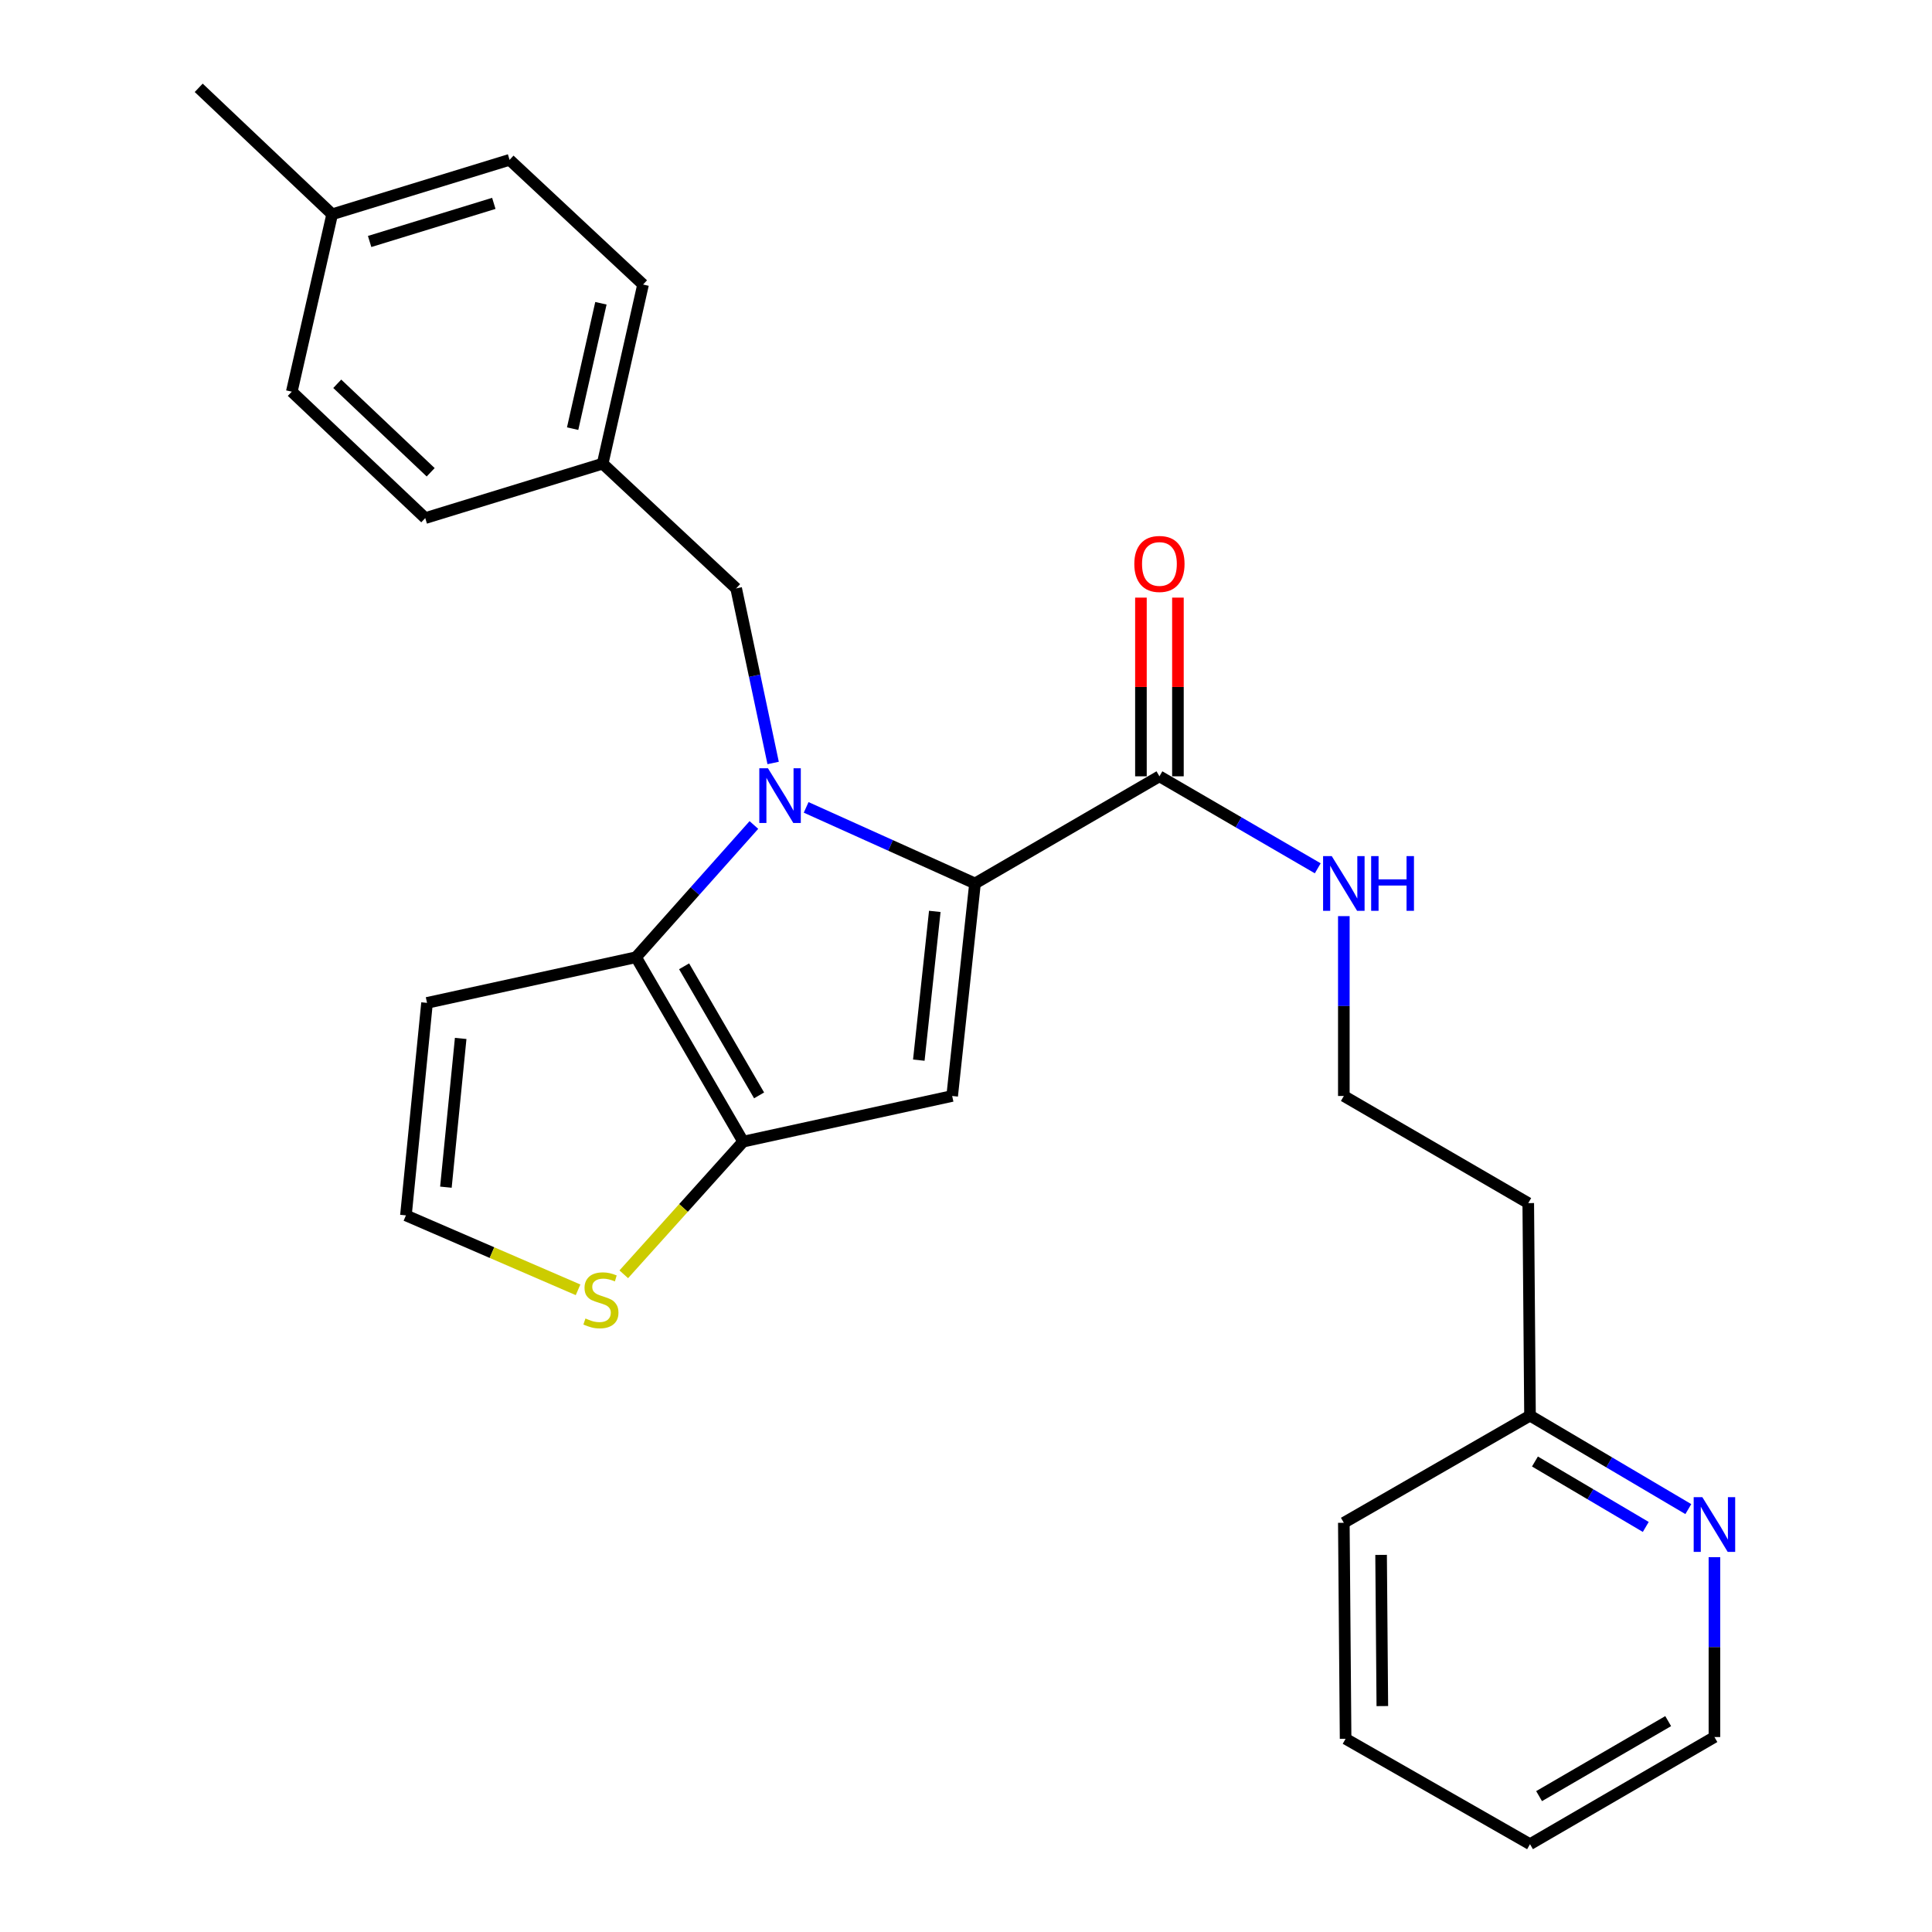 <?xml version='1.0' encoding='iso-8859-1'?>
<svg version='1.1' baseProfile='full'
              xmlns='http://www.w3.org/2000/svg'
                      xmlns:rdkit='http://www.rdkit.org/xml'
                      xmlns:xlink='http://www.w3.org/1999/xlink'
                  xml:space='preserve'
width='1000px' height='1000px' viewBox='0 0 1000 1000'>
<!-- END OF HEADER -->
<rect style='opacity:1.0;fill:#FFFFFF;stroke:none' width='1000' height='1000' x='0' y='0'> </rect>
<path class='bond-0' d='M 873.875,781.109 L 832.902,756.917' style='fill:none;fill-rule:evenodd;stroke:#0000FF;stroke-width:6px;stroke-linecap:butt;stroke-linejoin:miter;stroke-opacity:1' />
<path class='bond-0' d='M 832.902,756.917 L 791.929,732.725' style='fill:none;fill-rule:evenodd;stroke:#000000;stroke-width:6px;stroke-linecap:butt;stroke-linejoin:miter;stroke-opacity:1' />
<path class='bond-0' d='M 851.847,790.341 L 823.166,773.406' style='fill:none;fill-rule:evenodd;stroke:#0000FF;stroke-width:6px;stroke-linecap:butt;stroke-linejoin:miter;stroke-opacity:1' />
<path class='bond-0' d='M 823.166,773.406 L 794.485,756.472' style='fill:none;fill-rule:evenodd;stroke:#000000;stroke-width:6px;stroke-linecap:butt;stroke-linejoin:miter;stroke-opacity:1' />
<path class='bond-1' d='M 887.387,805.997 L 887.387,852.542' style='fill:none;fill-rule:evenodd;stroke:#0000FF;stroke-width:6px;stroke-linecap:butt;stroke-linejoin:miter;stroke-opacity:1' />
<path class='bond-1' d='M 887.387,852.542 L 887.387,899.088' style='fill:none;fill-rule:evenodd;stroke:#000000;stroke-width:6px;stroke-linecap:butt;stroke-linejoin:miter;stroke-opacity:1' />
<path class='bond-2' d='M 600.119,401.819 L 641.093,425.626' style='fill:none;fill-rule:evenodd;stroke:#000000;stroke-width:6px;stroke-linecap:butt;stroke-linejoin:miter;stroke-opacity:1' />
<path class='bond-2' d='M 641.093,425.626 L 682.067,449.433' style='fill:none;fill-rule:evenodd;stroke:#0000FF;stroke-width:6px;stroke-linecap:butt;stroke-linejoin:miter;stroke-opacity:1' />
<path class='bond-3' d='M 609.693,401.819 L 609.693,355.573' style='fill:none;fill-rule:evenodd;stroke:#000000;stroke-width:6px;stroke-linecap:butt;stroke-linejoin:miter;stroke-opacity:1' />
<path class='bond-3' d='M 609.693,355.573 L 609.693,309.328' style='fill:none;fill-rule:evenodd;stroke:#FF0000;stroke-width:6px;stroke-linecap:butt;stroke-linejoin:miter;stroke-opacity:1' />
<path class='bond-3' d='M 590.544,401.819 L 590.544,355.573' style='fill:none;fill-rule:evenodd;stroke:#000000;stroke-width:6px;stroke-linecap:butt;stroke-linejoin:miter;stroke-opacity:1' />
<path class='bond-3' d='M 590.544,355.573 L 590.544,309.328' style='fill:none;fill-rule:evenodd;stroke:#FF0000;stroke-width:6px;stroke-linecap:butt;stroke-linejoin:miter;stroke-opacity:1' />
<path class='bond-4' d='M 600.119,401.819 L 504.661,457.276' style='fill:none;fill-rule:evenodd;stroke:#000000;stroke-width:6px;stroke-linecap:butt;stroke-linejoin:miter;stroke-opacity:1' />
<path class='bond-5' d='M 695.566,474.186 L 695.566,520.732' style='fill:none;fill-rule:evenodd;stroke:#0000FF;stroke-width:6px;stroke-linecap:butt;stroke-linejoin:miter;stroke-opacity:1' />
<path class='bond-5' d='M 695.566,520.732 L 695.566,567.277' style='fill:none;fill-rule:evenodd;stroke:#000000;stroke-width:6px;stroke-linecap:butt;stroke-linejoin:miter;stroke-opacity:1' />
<path class='bond-6' d='M 791.929,732.725 L 791.024,622.724' style='fill:none;fill-rule:evenodd;stroke:#000000;stroke-width:6px;stroke-linecap:butt;stroke-linejoin:miter;stroke-opacity:1' />
<path class='bond-7' d='M 791.929,732.725 L 695.566,788.193' style='fill:none;fill-rule:evenodd;stroke:#000000;stroke-width:6px;stroke-linecap:butt;stroke-linejoin:miter;stroke-opacity:1' />
<path class='bond-8' d='M 390.215,427.012 L 359.714,461.235' style='fill:none;fill-rule:evenodd;stroke:#0000FF;stroke-width:6px;stroke-linecap:butt;stroke-linejoin:miter;stroke-opacity:1' />
<path class='bond-8' d='M 359.714,461.235 L 329.213,495.457' style='fill:none;fill-rule:evenodd;stroke:#000000;stroke-width:6px;stroke-linecap:butt;stroke-linejoin:miter;stroke-opacity:1' />
<path class='bond-9' d='M 417.263,417.903 L 460.962,437.59' style='fill:none;fill-rule:evenodd;stroke:#0000FF;stroke-width:6px;stroke-linecap:butt;stroke-linejoin:miter;stroke-opacity:1' />
<path class='bond-9' d='M 460.962,437.59 L 504.661,457.276' style='fill:none;fill-rule:evenodd;stroke:#000000;stroke-width:6px;stroke-linecap:butt;stroke-linejoin:miter;stroke-opacity:1' />
<path class='bond-10' d='M 400.176,394.917 L 390.604,349.735' style='fill:none;fill-rule:evenodd;stroke:#0000FF;stroke-width:6px;stroke-linecap:butt;stroke-linejoin:miter;stroke-opacity:1' />
<path class='bond-10' d='M 390.604,349.735 L 381.032,304.552' style='fill:none;fill-rule:evenodd;stroke:#000000;stroke-width:6px;stroke-linecap:butt;stroke-linejoin:miter;stroke-opacity:1' />
<path class='bond-11' d='M 492.842,567.277 L 384.66,590.905' style='fill:none;fill-rule:evenodd;stroke:#000000;stroke-width:6px;stroke-linecap:butt;stroke-linejoin:miter;stroke-opacity:1' />
<path class='bond-12' d='M 492.842,567.277 L 504.661,457.276' style='fill:none;fill-rule:evenodd;stroke:#000000;stroke-width:6px;stroke-linecap:butt;stroke-linejoin:miter;stroke-opacity:1' />
<path class='bond-12' d='M 475.575,548.731 L 483.848,471.731' style='fill:none;fill-rule:evenodd;stroke:#000000;stroke-width:6px;stroke-linecap:butt;stroke-linejoin:miter;stroke-opacity:1' />
<path class='bond-13' d='M 384.66,590.905 L 329.213,495.457' style='fill:none;fill-rule:evenodd;stroke:#000000;stroke-width:6px;stroke-linecap:butt;stroke-linejoin:miter;stroke-opacity:1' />
<path class='bond-13' d='M 392.901,566.969 L 354.088,500.156' style='fill:none;fill-rule:evenodd;stroke:#000000;stroke-width:6px;stroke-linecap:butt;stroke-linejoin:miter;stroke-opacity:1' />
<path class='bond-14' d='M 384.66,590.905 L 353.762,625.241' style='fill:none;fill-rule:evenodd;stroke:#000000;stroke-width:6px;stroke-linecap:butt;stroke-linejoin:miter;stroke-opacity:1' />
<path class='bond-14' d='M 353.762,625.241 L 322.864,659.576' style='fill:none;fill-rule:evenodd;stroke:#CCCC00;stroke-width:6px;stroke-linecap:butt;stroke-linejoin:miter;stroke-opacity:1' />
<path class='bond-15' d='M 329.213,495.457 L 221.031,519.096' style='fill:none;fill-rule:evenodd;stroke:#000000;stroke-width:6px;stroke-linecap:butt;stroke-linejoin:miter;stroke-opacity:1' />
<path class='bond-16' d='M 221.031,519.096 L 210.106,629.086' style='fill:none;fill-rule:evenodd;stroke:#000000;stroke-width:6px;stroke-linecap:butt;stroke-linejoin:miter;stroke-opacity:1' />
<path class='bond-16' d='M 238.448,537.487 L 230.8,614.48' style='fill:none;fill-rule:evenodd;stroke:#000000;stroke-width:6px;stroke-linecap:butt;stroke-linejoin:miter;stroke-opacity:1' />
<path class='bond-17' d='M 210.106,629.086 L 254.654,648.348' style='fill:none;fill-rule:evenodd;stroke:#000000;stroke-width:6px;stroke-linecap:butt;stroke-linejoin:miter;stroke-opacity:1' />
<path class='bond-17' d='M 254.654,648.348 L 299.203,667.61' style='fill:none;fill-rule:evenodd;stroke:#CCCC00;stroke-width:6px;stroke-linecap:butt;stroke-linejoin:miter;stroke-opacity:1' />
<path class='bond-18' d='M 311.936,239.988 L 220.106,268.169' style='fill:none;fill-rule:evenodd;stroke:#000000;stroke-width:6px;stroke-linecap:butt;stroke-linejoin:miter;stroke-opacity:1' />
<path class='bond-19' d='M 311.936,239.988 L 332.851,147.274' style='fill:none;fill-rule:evenodd;stroke:#000000;stroke-width:6px;stroke-linecap:butt;stroke-linejoin:miter;stroke-opacity:1' />
<path class='bond-19' d='M 296.394,221.867 L 311.034,156.967' style='fill:none;fill-rule:evenodd;stroke:#000000;stroke-width:6px;stroke-linecap:butt;stroke-linejoin:miter;stroke-opacity:1' />
<path class='bond-20' d='M 311.936,239.988 L 381.032,304.552' style='fill:none;fill-rule:evenodd;stroke:#000000;stroke-width:6px;stroke-linecap:butt;stroke-linejoin:miter;stroke-opacity:1' />
<path class='bond-21' d='M 171.925,110.912 L 263.755,82.731' style='fill:none;fill-rule:evenodd;stroke:#000000;stroke-width:6px;stroke-linecap:butt;stroke-linejoin:miter;stroke-opacity:1' />
<path class='bond-21' d='M 191.317,124.992 L 255.598,105.265' style='fill:none;fill-rule:evenodd;stroke:#000000;stroke-width:6px;stroke-linecap:butt;stroke-linejoin:miter;stroke-opacity:1' />
<path class='bond-22' d='M 171.925,110.912 L 102.85,45.455' style='fill:none;fill-rule:evenodd;stroke:#000000;stroke-width:6px;stroke-linecap:butt;stroke-linejoin:miter;stroke-opacity:1' />
<path class='bond-23' d='M 171.925,110.912 L 151.031,202.732' style='fill:none;fill-rule:evenodd;stroke:#000000;stroke-width:6px;stroke-linecap:butt;stroke-linejoin:miter;stroke-opacity:1' />
<path class='bond-24' d='M 151.031,202.732 L 220.106,268.169' style='fill:none;fill-rule:evenodd;stroke:#000000;stroke-width:6px;stroke-linecap:butt;stroke-linejoin:miter;stroke-opacity:1' />
<path class='bond-24' d='M 174.561,198.646 L 222.914,244.452' style='fill:none;fill-rule:evenodd;stroke:#000000;stroke-width:6px;stroke-linecap:butt;stroke-linejoin:miter;stroke-opacity:1' />
<path class='bond-25' d='M 263.755,82.731 L 332.851,147.274' style='fill:none;fill-rule:evenodd;stroke:#000000;stroke-width:6px;stroke-linecap:butt;stroke-linejoin:miter;stroke-opacity:1' />
<path class='bond-26' d='M 791.024,622.724 L 695.566,567.277' style='fill:none;fill-rule:evenodd;stroke:#000000;stroke-width:6px;stroke-linecap:butt;stroke-linejoin:miter;stroke-opacity:1' />
<path class='bond-27' d='M 887.387,899.088 L 791.929,954.545' style='fill:none;fill-rule:evenodd;stroke:#000000;stroke-width:6px;stroke-linecap:butt;stroke-linejoin:miter;stroke-opacity:1' />
<path class='bond-27' d='M 863.449,890.849 L 796.628,929.669' style='fill:none;fill-rule:evenodd;stroke:#000000;stroke-width:6px;stroke-linecap:butt;stroke-linejoin:miter;stroke-opacity:1' />
<path class='bond-28' d='M 695.566,788.193 L 696.481,899.992' style='fill:none;fill-rule:evenodd;stroke:#000000;stroke-width:6px;stroke-linecap:butt;stroke-linejoin:miter;stroke-opacity:1' />
<path class='bond-28' d='M 714.852,804.806 L 715.492,883.065' style='fill:none;fill-rule:evenodd;stroke:#000000;stroke-width:6px;stroke-linecap:butt;stroke-linejoin:miter;stroke-opacity:1' />
<path class='bond-29' d='M 791.929,954.545 L 696.481,899.992' style='fill:none;fill-rule:evenodd;stroke:#000000;stroke-width:6px;stroke-linecap:butt;stroke-linejoin:miter;stroke-opacity:1' />
<path  class='atom-0' d='M 881.127 774.927
L 890.407 789.927
Q 891.327 791.407, 892.807 794.087
Q 894.287 796.767, 894.367 796.927
L 894.367 774.927
L 898.127 774.927
L 898.127 803.247
L 894.247 803.247
L 884.287 786.847
Q 883.127 784.927, 881.887 782.727
Q 880.687 780.527, 880.327 779.847
L 880.327 803.247
L 876.647 803.247
L 876.647 774.927
L 881.127 774.927
' fill='#0000FF'/>
<path  class='atom-2' d='M 689.306 443.116
L 698.586 458.116
Q 699.506 459.596, 700.986 462.276
Q 702.466 464.956, 702.546 465.116
L 702.546 443.116
L 706.306 443.116
L 706.306 471.436
L 702.426 471.436
L 692.466 455.036
Q 691.306 453.116, 690.066 450.916
Q 688.866 448.716, 688.506 448.036
L 688.506 471.436
L 684.826 471.436
L 684.826 443.116
L 689.306 443.116
' fill='#0000FF'/>
<path  class='atom-2' d='M 709.706 443.116
L 713.546 443.116
L 713.546 455.156
L 728.026 455.156
L 728.026 443.116
L 731.866 443.116
L 731.866 471.436
L 728.026 471.436
L 728.026 458.356
L 713.546 458.356
L 713.546 471.436
L 709.706 471.436
L 709.706 443.116
' fill='#0000FF'/>
<path  class='atom-3' d='M 587.119 291.898
Q 587.119 285.098, 590.479 281.298
Q 593.839 277.498, 600.119 277.498
Q 606.399 277.498, 609.759 281.298
Q 613.119 285.098, 613.119 291.898
Q 613.119 298.778, 609.719 302.698
Q 606.319 306.578, 600.119 306.578
Q 593.879 306.578, 590.479 302.698
Q 587.119 298.818, 587.119 291.898
M 600.119 303.378
Q 604.439 303.378, 606.759 300.498
Q 609.119 297.578, 609.119 291.898
Q 609.119 286.338, 606.759 283.538
Q 604.439 280.698, 600.119 280.698
Q 595.799 280.698, 593.439 283.498
Q 591.119 286.298, 591.119 291.898
Q 591.119 297.618, 593.439 300.498
Q 595.799 303.378, 600.119 303.378
' fill='#FF0000'/>
<path  class='atom-5' d='M 397.496 397.659
L 406.776 412.659
Q 407.696 414.139, 409.176 416.819
Q 410.656 419.499, 410.736 419.659
L 410.736 397.659
L 414.496 397.659
L 414.496 425.979
L 410.616 425.979
L 400.656 409.579
Q 399.496 407.659, 398.256 405.459
Q 397.056 403.259, 396.696 402.579
L 396.696 425.979
L 393.016 425.979
L 393.016 397.659
L 397.496 397.659
' fill='#0000FF'/>
<path  class='atom-12' d='M 303.032 682.445
Q 303.352 682.565, 304.672 683.125
Q 305.992 683.685, 307.432 684.045
Q 308.912 684.365, 310.352 684.365
Q 313.032 684.365, 314.592 683.085
Q 316.152 681.765, 316.152 679.485
Q 316.152 677.925, 315.352 676.965
Q 314.592 676.005, 313.392 675.485
Q 312.192 674.965, 310.192 674.365
Q 307.672 673.605, 306.152 672.885
Q 304.672 672.165, 303.592 670.645
Q 302.552 669.125, 302.552 666.565
Q 302.552 663.005, 304.952 660.805
Q 307.392 658.605, 312.192 658.605
Q 315.472 658.605, 319.192 660.165
L 318.272 663.245
Q 314.872 661.845, 312.312 661.845
Q 309.552 661.845, 308.032 663.005
Q 306.512 664.125, 306.552 666.085
Q 306.552 667.605, 307.312 668.525
Q 308.112 669.445, 309.232 669.965
Q 310.392 670.485, 312.312 671.085
Q 314.872 671.885, 316.392 672.685
Q 317.912 673.485, 318.992 675.125
Q 320.112 676.725, 320.112 679.485
Q 320.112 683.405, 317.472 685.525
Q 314.872 687.605, 310.512 687.605
Q 307.992 687.605, 306.072 687.045
Q 304.192 686.525, 301.952 685.605
L 303.032 682.445
' fill='#CCCC00'/>
</svg>

